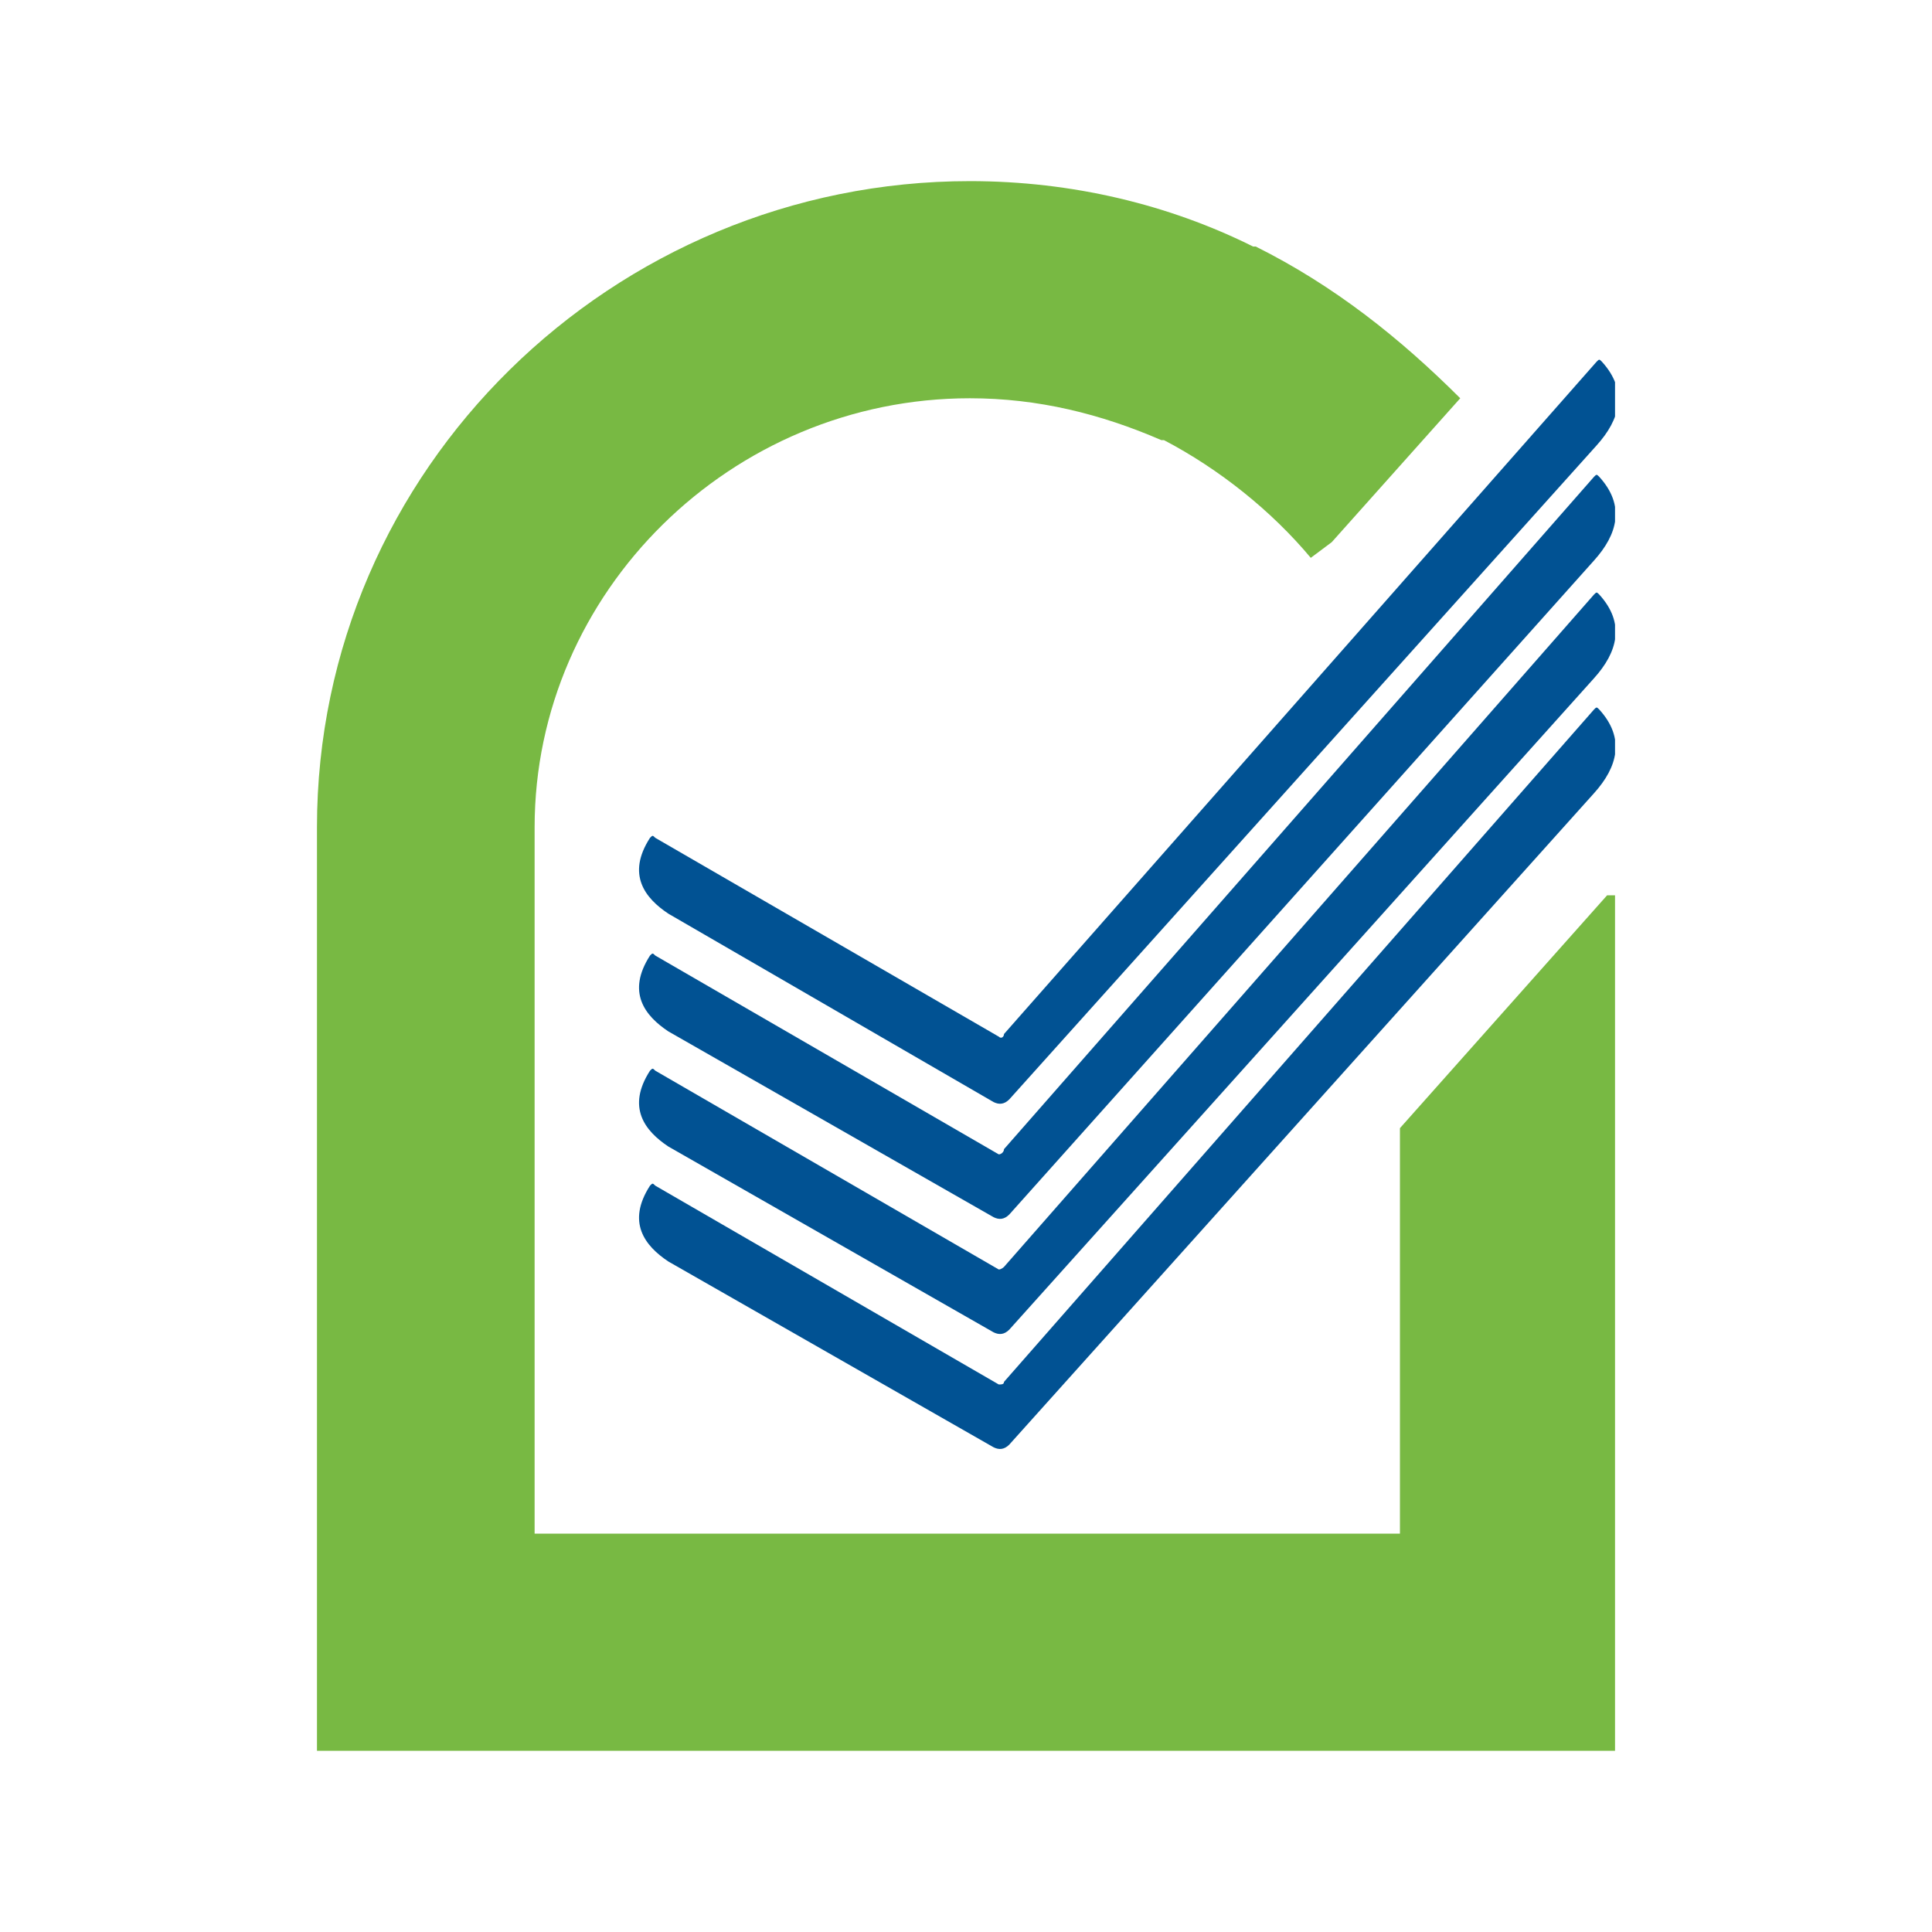 <svg width="256" height="256" viewBox="0 0 256 256" fill="none" xmlns="http://www.w3.org/2000/svg">
<g clip-path="url(#clip0_5593_23265)">
<g clip-path="url(#clip1_5593_23265)">
<path fill-rule="evenodd" clip-rule="evenodd" d="M212.948 118.635L185.499 149.486V203.216H70.839V109.622C70.839 78.424 96.898 52.772 128.516 52.772C137.55 52.772 145.889 54.852 153.88 58.318H154.228C161.524 62.131 168.474 67.677 173.685 73.917L176.465 71.837L193.49 52.772C185.499 44.799 176.812 37.866 166.389 32.666H166.041C154.923 27.12 142.067 24 128.516 24C81.262 24 42 62.131 42 109.622V231.988H214.338V118.635H212.948Z" fill="#78B943"/>
<path d="M133.037 152.266L211.214 63.178C211.561 62.831 211.561 62.831 211.909 63.178C215.383 66.991 214.341 70.804 211.214 74.271L133.732 160.932C133.037 161.626 132.342 161.626 131.647 161.279L88.562 136.667C85.435 134.587 83.003 131.467 86.13 126.614C86.478 126.268 86.478 126.268 86.825 126.614L132.342 152.959C132.689 152.959 133.037 152.613 133.037 152.266Z" fill="#015293"/>
<path d="M133.037 137.012L211.561 47.924C211.909 47.577 211.909 47.577 212.256 47.924C215.731 51.737 214.689 55.55 211.561 59.017L133.732 145.678C133.037 146.372 132.342 146.372 131.647 146.025L88.562 121.067C85.435 118.987 83.003 115.867 86.13 111.014C86.478 110.667 86.478 110.667 86.825 111.014L132.342 137.359C132.689 137.706 133.037 137.359 133.037 137.012Z" fill="#015293"/>
<path d="M133.037 167.868L211.214 78.779C211.561 78.433 211.561 78.433 211.909 78.779C215.383 82.593 214.341 86.406 211.214 89.872L133.732 176.187C133.037 176.881 132.342 176.881 131.647 176.534L88.562 151.922C85.435 149.842 83.003 146.722 86.13 141.869C86.478 141.523 86.478 141.523 86.825 141.869L132.342 168.214C132.689 168.214 133.037 167.868 133.037 167.868Z" fill="#015293"/>
<path d="M133.037 183.102L211.214 94.014C211.561 93.667 211.561 93.667 211.909 94.014C215.383 97.827 214.341 101.64 211.214 105.107L133.732 191.422C133.037 192.115 132.342 192.115 131.647 191.768L88.562 167.156C85.435 165.076 83.003 161.957 86.13 157.104C86.478 156.757 86.478 156.757 86.825 157.104L132.342 183.449C132.689 183.449 133.037 183.449 133.037 183.102Z" fill="#015293"/>
</g>
</g>
<defs>
<clipPath id="clip0_5593_23265">
<rect width="256" height="256" rx="4" fill="white"/>
</clipPath>
<clipPath id="clip1_5593_23265">
<rect width="172" height="208" fill="white" transform="translate(42 24)"/>
</clipPath>
</defs>
</svg>
